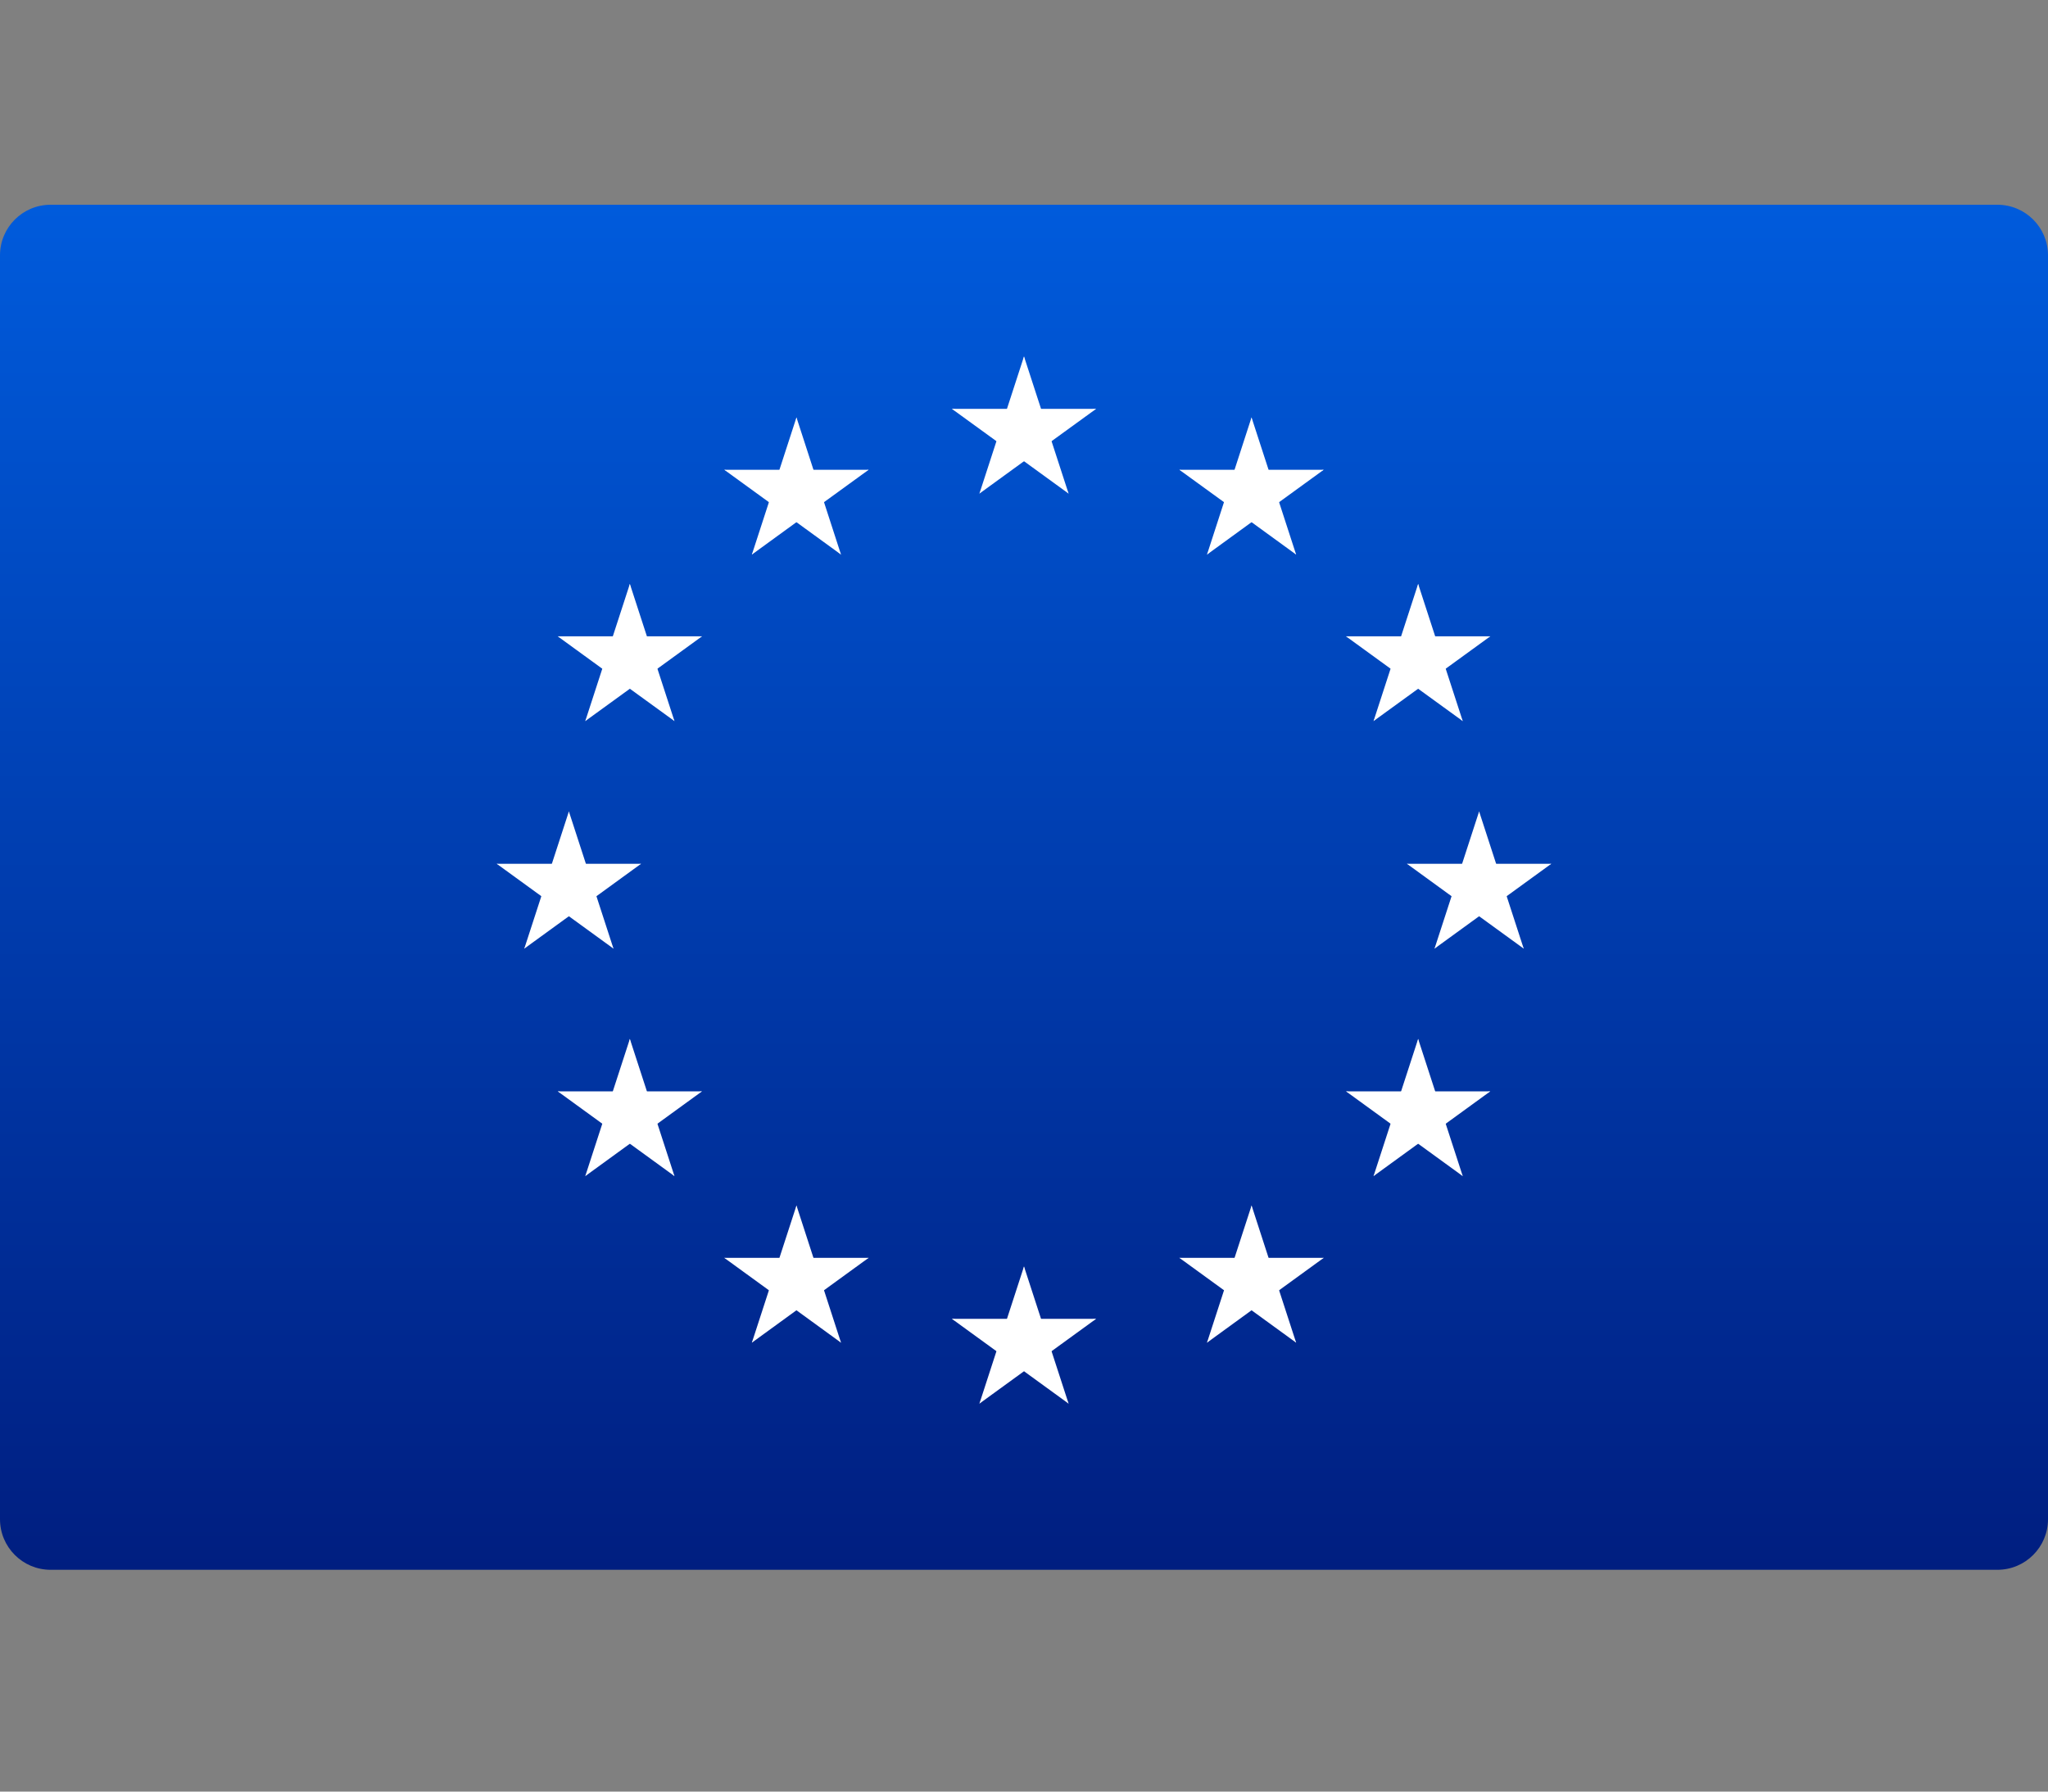 <svg width="40" height="35" viewBox="0 0 40 35" fill="none" xmlns="http://www.w3.org/2000/svg">
<rect x="0" y="0" width="40" height="35" fill="#808080" stroke="none"/>
<path d="M39.012 4H0.988C0.442 4 0 4.442 0 4.988V29.679C0 30.224 0.442 30.667 0.988 30.667H39.012C39.558 30.667 40 30.224 40 29.679V4.988C40 4.442 39.558 4 39.012 4Z" fill="url(#paint0_linear_171_1128)"/>
<path d="M20 6.963L19.542 8.372L20.247 8.601L20 6.963Z" fill="white"/>
<path d="M20 6.963L20.458 8.372L19.753 8.601L20 6.963Z" fill="white"/>
<path d="M21.409 7.987H19.927V8.727L21.409 7.987Z" fill="white"/>
<path d="M21.409 7.987L20.21 8.857L19.775 8.258L21.409 7.987Z" fill="white"/>
<path d="M20.871 9.643L20.413 8.234L19.709 8.463L20.871 9.643Z" fill="white"/>
<path d="M20.871 9.643L19.672 8.772L20.108 8.173L20.871 9.643Z" fill="white"/>
<path d="M18.591 7.987H20.073V8.727L18.591 7.987Z" fill="white"/>
<path d="M18.591 7.987L19.79 8.857L20.225 8.258L18.591 7.987Z" fill="white"/>
<path d="M19.129 9.643L19.587 8.234L20.291 8.463L19.129 9.643Z" fill="white"/>
<path d="M19.129 9.643L20.328 8.772L19.892 8.173L19.129 9.643Z" fill="white"/>
<path d="M20 24.741L19.542 26.15L20.247 26.379L20 24.741Z" fill="white"/>
<path d="M20 24.741L20.458 26.15L19.753 26.379L20 24.741Z" fill="white"/>
<path d="M21.409 25.764H19.927V26.505L21.409 25.764Z" fill="white"/>
<path d="M21.409 25.764L20.21 26.635L19.775 26.036L21.409 25.764Z" fill="white"/>
<path d="M20.871 27.421L20.413 26.012L19.709 26.241L20.871 27.421Z" fill="white"/>
<path d="M20.871 27.421L19.672 26.55L20.108 25.951L20.871 27.421Z" fill="white"/>
<path d="M18.591 25.764H20.073V26.505L18.591 25.764Z" fill="white"/>
<path d="M18.591 25.764L19.79 26.635L20.225 26.036L18.591 25.764Z" fill="white"/>
<path d="M19.129 27.421L19.587 26.012L20.291 26.241L19.129 27.421Z" fill="white"/>
<path d="M19.129 27.421L20.328 26.55L19.892 25.951L19.129 27.421Z" fill="white"/>
<path d="M11.111 15.852L10.653 17.261L11.358 17.49L11.111 15.852Z" fill="white"/>
<path d="M11.111 15.852L11.569 17.261L10.864 17.49L11.111 15.852Z" fill="white"/>
<path d="M12.52 16.875H11.039V17.616L12.52 16.875Z" fill="white"/>
<path d="M12.52 16.875L11.322 17.746L10.886 17.147L12.52 16.875Z" fill="white"/>
<path d="M11.982 18.532L11.524 17.123L10.82 17.352L11.982 18.532Z" fill="white"/>
<path d="M11.982 18.532L10.783 17.661L11.219 17.062L11.982 18.532Z" fill="white"/>
<path d="M9.702 16.875H11.184V17.616L9.702 16.875Z" fill="white"/>
<path d="M9.702 16.875L10.901 17.746L11.336 17.147L9.702 16.875Z" fill="white"/>
<path d="M10.24 18.532L10.698 17.123L11.403 17.352L10.24 18.532Z" fill="white"/>
<path d="M10.24 18.532L11.439 17.661L11.004 17.062L10.24 18.532Z" fill="white"/>
<path d="M14.685 10.834L15.883 9.963L15.448 9.364L14.685 10.834Z" fill="white"/>
<path d="M14.685 10.834L15.143 9.425L15.847 9.654L14.685 10.834Z" fill="white"/>
<path d="M14.147 9.178L15.345 10.048L15.78 9.449L14.147 9.178Z" fill="white"/>
<path d="M14.147 9.178H15.628V9.918L14.147 9.178Z" fill="white"/>
<path d="M15.556 8.154L15.098 9.563L15.802 9.792L15.556 8.154Z" fill="white"/>
<path d="M15.556 8.154L16.013 9.563L15.309 9.792L15.556 8.154Z" fill="white"/>
<path d="M16.426 10.834L15.228 9.963L15.663 9.364L16.426 10.834Z" fill="white"/>
<path d="M16.426 10.834L15.969 9.425L15.264 9.654L16.426 10.834Z" fill="white"/>
<path d="M16.965 9.178L15.766 10.048L15.331 9.449L16.965 9.178Z" fill="white"/>
<path d="M16.965 9.178H15.483V9.918L16.965 9.178Z" fill="white"/>
<path d="M13.173 14.087L12.715 12.678L12.01 12.907L13.173 14.087Z" fill="white"/>
<path d="M13.173 14.087L11.974 13.217L12.41 12.617L13.173 14.087Z" fill="white"/>
<path d="M11.431 14.087L12.63 13.217L12.194 12.617L11.431 14.087Z" fill="white"/>
<path d="M11.431 14.087L11.889 12.678L12.593 12.907L11.431 14.087Z" fill="white"/>
<path d="M10.893 12.431L12.091 13.302L12.527 12.703L10.893 12.431Z" fill="white"/>
<path d="M10.893 12.431H12.374V13.172L10.893 12.431Z" fill="white"/>
<path d="M13.711 12.431L12.512 13.302L12.077 12.703L13.711 12.431Z" fill="white"/>
<path d="M13.711 12.431H12.229V13.172L13.711 12.431Z" fill="white"/>
<path d="M12.302 11.407L12.76 12.816L12.055 13.045L12.302 11.407Z" fill="white"/>
<path d="M12.302 11.407L11.844 12.816L12.549 13.045L12.302 11.407Z" fill="white"/>
<path d="M13.711 21.32H12.229V22.061L13.711 21.32Z" fill="white"/>
<path d="M13.711 21.32L12.512 22.191L12.077 21.591L13.711 21.32Z" fill="white"/>
<path d="M13.173 22.976L12.715 21.567L12.011 21.796L13.173 22.976Z" fill="white"/>
<path d="M13.173 22.976L11.974 22.105L12.41 21.506L13.173 22.976Z" fill="white"/>
<path d="M11.431 22.976L12.63 22.105L12.194 21.506L11.431 22.976Z" fill="white"/>
<path d="M11.431 22.976L11.889 21.567L12.594 21.796L11.431 22.976Z" fill="white"/>
<path d="M12.302 20.296L12.76 21.705L12.055 21.934L12.302 20.296Z" fill="white"/>
<path d="M12.302 20.296L11.844 21.705L12.549 21.934L12.302 20.296Z" fill="white"/>
<path d="M10.893 21.32H12.374V22.061L10.893 21.32Z" fill="white"/>
<path d="M10.893 21.32L12.092 22.191L12.527 21.591L10.893 21.32Z" fill="white"/>
<path d="M16.965 24.573H15.483V25.314L16.965 24.573Z" fill="white"/>
<path d="M16.965 24.573L15.766 25.444L15.331 24.845L16.965 24.573Z" fill="white"/>
<path d="M16.426 26.23L15.969 24.821L15.264 25.05L16.426 26.23Z" fill="white"/>
<path d="M16.426 26.23L15.228 25.359L15.663 24.76L16.426 26.23Z" fill="white"/>
<path d="M14.685 26.23L15.883 25.359L15.448 24.76L14.685 26.23Z" fill="white"/>
<path d="M14.685 26.23L15.143 24.821L15.847 25.05L14.685 26.23Z" fill="white"/>
<path d="M15.556 23.55L16.013 24.959L15.309 25.188L15.556 23.55Z" fill="white"/>
<path d="M15.556 23.55L15.098 24.959L15.802 25.188L15.556 23.55Z" fill="white"/>
<path d="M14.146 24.573H15.628V25.314L14.146 24.573Z" fill="white"/>
<path d="M14.146 24.573L15.345 25.444L15.78 24.845L14.146 24.573Z" fill="white"/>
<path d="M28.889 15.852L29.347 17.261L28.642 17.49L28.889 15.852Z" fill="white"/>
<path d="M28.889 15.852L28.431 17.261L29.136 17.49L28.889 15.852Z" fill="white"/>
<path d="M27.48 16.875H28.961V17.616L27.48 16.875Z" fill="white"/>
<path d="M27.48 16.875L28.678 17.746L29.114 17.147L27.48 16.875Z" fill="white"/>
<path d="M28.018 18.532L28.476 17.123L29.18 17.352L28.018 18.532Z" fill="white"/>
<path d="M28.018 18.532L29.217 17.661L28.781 17.062L28.018 18.532Z" fill="white"/>
<path d="M30.298 16.875H28.816V17.616L30.298 16.875Z" fill="white"/>
<path d="M30.298 16.875L29.099 17.746L28.664 17.147L30.298 16.875Z" fill="white"/>
<path d="M29.76 18.532L29.302 17.123L28.597 17.352L29.76 18.532Z" fill="white"/>
<path d="M29.76 18.532L28.561 17.661L28.997 17.062L29.76 18.532Z" fill="white"/>
<path d="M25.315 10.834L24.117 9.963L24.552 9.364L25.315 10.834Z" fill="white"/>
<path d="M25.315 10.834L24.857 9.425L24.153 9.654L25.315 10.834Z" fill="white"/>
<path d="M25.853 9.178L24.655 10.048L24.219 9.449L25.853 9.178Z" fill="white"/>
<path d="M25.853 9.178H24.372V9.918L25.853 9.178Z" fill="white"/>
<path d="M24.444 8.154L24.902 9.563L24.198 9.792L24.444 8.154Z" fill="white"/>
<path d="M24.444 8.154L23.987 9.563L24.691 9.792L24.444 8.154Z" fill="white"/>
<path d="M23.574 10.834L24.772 9.963L24.337 9.364L23.574 10.834Z" fill="white"/>
<path d="M23.574 10.834L24.031 9.425L24.736 9.654L23.574 10.834Z" fill="white"/>
<path d="M23.035 9.178L24.234 10.048L24.669 9.449L23.035 9.178Z" fill="white"/>
<path d="M23.035 9.178H24.517V9.918L23.035 9.178Z" fill="white"/>
<path d="M26.827 14.087L27.285 12.678L27.989 12.907L26.827 14.087Z" fill="white"/>
<path d="M26.827 14.087L28.026 13.217L27.59 12.617L26.827 14.087Z" fill="white"/>
<path d="M28.569 14.087L27.37 13.217L27.806 12.617L28.569 14.087Z" fill="white"/>
<path d="M28.569 14.087L28.111 12.678L27.407 12.907L28.569 14.087Z" fill="white"/>
<path d="M29.107 12.431L27.908 13.302L27.473 12.703L29.107 12.431Z" fill="white"/>
<path d="M29.107 12.431H27.625V13.172L29.107 12.431Z" fill="white"/>
<path d="M26.289 12.431L27.488 13.302L27.923 12.703L26.289 12.431Z" fill="white"/>
<path d="M26.289 12.431H27.77V13.172L26.289 12.431Z" fill="white"/>
<path d="M27.698 11.407L27.24 12.816L27.945 13.045L27.698 11.407Z" fill="white"/>
<path d="M27.698 11.407L28.156 12.816L27.451 13.045L27.698 11.407Z" fill="white"/>
<path d="M26.289 21.32H27.77V22.061L26.289 21.32Z" fill="white"/>
<path d="M26.289 21.32L27.488 22.191L27.923 21.591L26.289 21.32Z" fill="white"/>
<path d="M26.827 22.976L27.285 21.567L27.989 21.796L26.827 22.976Z" fill="white"/>
<path d="M26.827 22.976L28.026 22.105L27.59 21.506L26.827 22.976Z" fill="white"/>
<path d="M28.569 22.976L27.37 22.105L27.806 21.506L28.569 22.976Z" fill="white"/>
<path d="M28.569 22.976L28.111 21.567L27.407 21.796L28.569 22.976Z" fill="white"/>
<path d="M27.698 20.296L27.24 21.705L27.945 21.934L27.698 20.296Z" fill="white"/>
<path d="M27.698 20.296L28.156 21.705L27.451 21.934L27.698 20.296Z" fill="white"/>
<path d="M29.107 21.32H27.625V22.061L29.107 21.32Z" fill="white"/>
<path d="M29.107 21.32L27.909 22.191L27.473 21.591L29.107 21.32Z" fill="white"/>
<path d="M23.035 24.573H24.517V25.314L23.035 24.573Z" fill="white"/>
<path d="M23.035 24.573L24.234 25.444L24.669 24.845L23.035 24.573Z" fill="white"/>
<path d="M23.574 26.23L24.032 24.821L24.736 25.05L23.574 26.23Z" fill="white"/>
<path d="M23.574 26.23L24.772 25.359L24.337 24.76L23.574 26.23Z" fill="white"/>
<path d="M25.315 26.23L24.117 25.359L24.552 24.76L25.315 26.23Z" fill="white"/>
<path d="M25.315 26.23L24.857 24.821L24.153 25.05L25.315 26.23Z" fill="white"/>
<path d="M24.445 23.55L23.987 24.959L24.691 25.188L24.445 23.55Z" fill="white"/>
<path d="M24.445 23.55L24.902 24.959L24.198 25.188L24.445 23.55Z" fill="white"/>
<path d="M25.854 24.573H24.372V25.314L25.854 24.573Z" fill="white"/>
<path d="M25.854 24.573L24.655 25.444L24.22 24.845L25.854 24.573Z" fill="white"/>
<defs>
<linearGradient id="paint0_linear_171_1128" x1="20" y1="4" x2="20" y2="30.667" gradientUnits="userSpaceOnUse">
<stop stop-color="#005BDC"/>
<stop offset="1" stop-color="#001E80"/>
</linearGradient>
</defs>
</svg>
